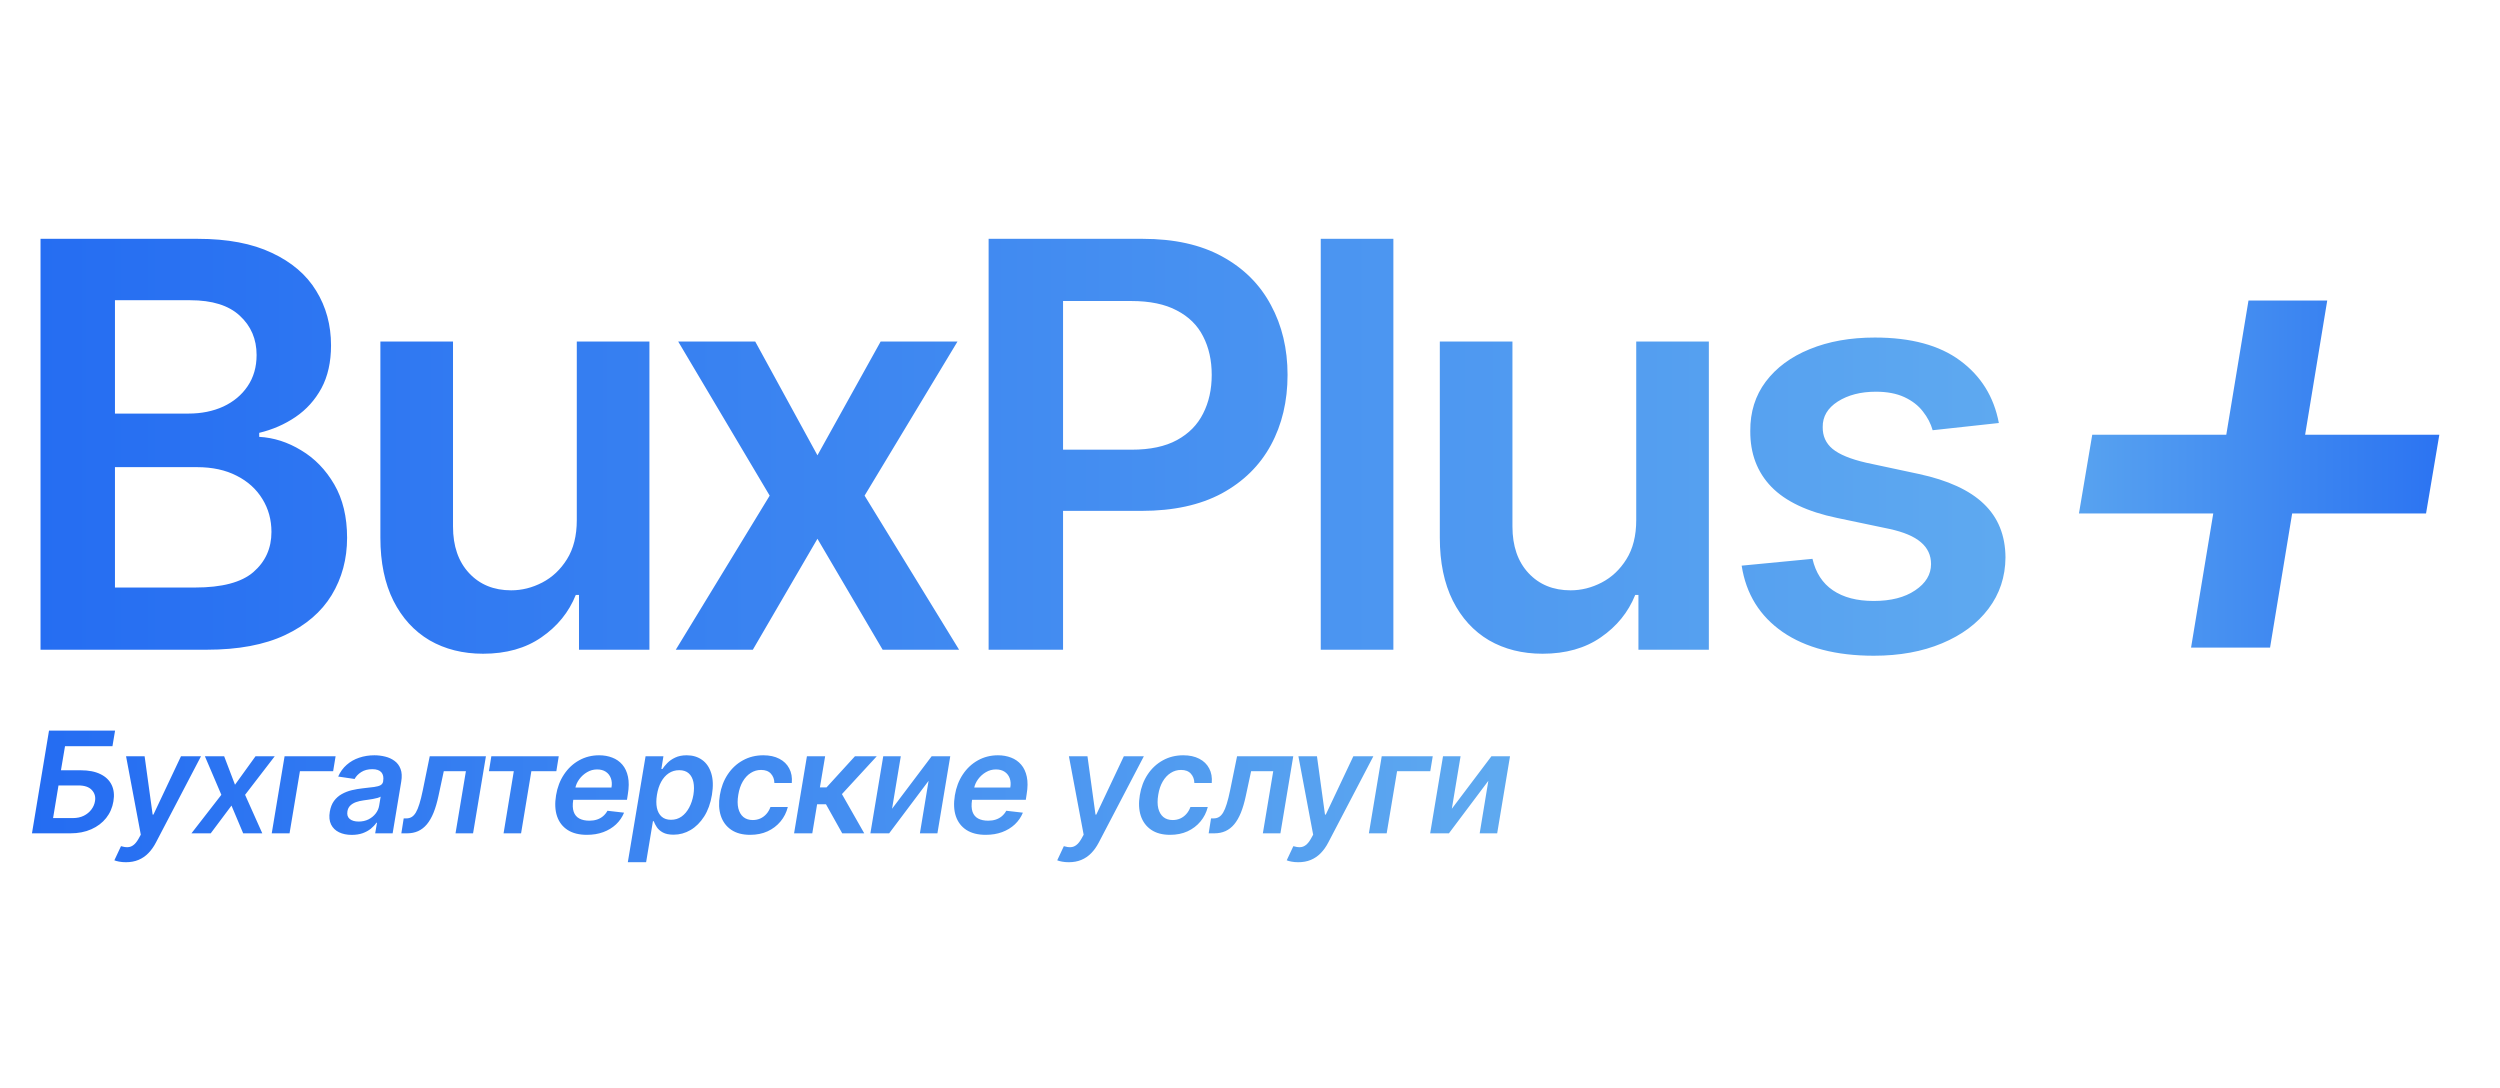 <?xml version="1.0" encoding="UTF-8"?> <svg xmlns="http://www.w3.org/2000/svg" width="177" height="77" viewBox="0 0 177 77" fill="none"><path d="M2.869 46V16.909H14.005C16.108 16.909 17.855 17.241 19.247 17.903C20.648 18.557 21.695 19.452 22.386 20.588C23.087 21.724 23.437 23.012 23.437 24.452C23.437 25.635 23.21 26.649 22.756 27.491C22.301 28.325 21.69 29.002 20.923 29.523C20.156 30.044 19.299 30.418 18.352 30.645V30.929C19.384 30.986 20.374 31.303 21.321 31.881C22.277 32.449 23.058 33.254 23.665 34.295C24.271 35.337 24.574 36.597 24.574 38.074C24.574 39.58 24.209 40.934 23.48 42.136C22.751 43.33 21.652 44.272 20.184 44.963C18.717 45.654 16.87 46 14.645 46H2.869ZM8.139 41.597H13.807C15.72 41.597 17.097 41.232 17.94 40.503C18.792 39.764 19.219 38.817 19.219 37.662C19.219 36.8 19.006 36.024 18.579 35.332C18.153 34.632 17.547 34.082 16.761 33.685C15.975 33.278 15.038 33.074 13.949 33.074H8.139V41.597ZM8.139 29.281H13.352C14.261 29.281 15.08 29.116 15.809 28.784C16.539 28.443 17.111 27.965 17.528 27.349C17.954 26.724 18.167 25.986 18.167 25.134C18.167 24.007 17.77 23.079 16.974 22.349C16.188 21.62 15.019 21.256 13.466 21.256H8.139V29.281ZM40.837 36.824V24.182H45.979V46H40.993V42.122H40.766C40.274 43.344 39.464 44.343 38.337 45.119C37.22 45.896 35.842 46.284 34.204 46.284C32.774 46.284 31.509 45.967 30.411 45.332C29.322 44.688 28.47 43.756 27.854 42.534C27.239 41.303 26.931 39.816 26.931 38.074V24.182H32.073V37.278C32.073 38.661 32.452 39.76 33.209 40.574C33.967 41.388 34.961 41.795 36.192 41.795C36.95 41.795 37.684 41.611 38.394 41.242C39.104 40.872 39.687 40.323 40.141 39.594C40.605 38.855 40.837 37.932 40.837 36.824ZM53.471 24.182L57.875 32.236L62.349 24.182H67.79L61.213 35.091L67.903 46H62.491L57.875 38.145L53.301 46H47.846L54.494 35.091L48.017 24.182H53.471ZM69.994 46V16.909H80.903C83.138 16.909 85.013 17.326 86.528 18.159C88.053 18.992 89.203 20.138 89.98 21.597C90.766 23.046 91.159 24.693 91.159 26.54C91.159 28.405 90.766 30.062 89.98 31.511C89.194 32.96 88.034 34.101 86.5 34.935C84.966 35.758 83.076 36.17 80.832 36.17H73.602V31.838H80.122C81.429 31.838 82.499 31.611 83.332 31.156C84.165 30.702 84.781 30.077 85.179 29.281C85.586 28.486 85.79 27.572 85.79 26.54C85.79 25.508 85.586 24.599 85.179 23.812C84.781 23.026 84.161 22.416 83.318 21.98C82.485 21.535 81.41 21.312 80.094 21.312H75.264V46H69.994ZM98.651 16.909V46H93.509V16.909H98.651ZM115.845 36.824V24.182H120.987V46H116.001V42.122H115.774C115.282 43.344 114.472 44.343 113.345 45.119C112.228 45.896 110.85 46.284 109.212 46.284C107.782 46.284 106.518 45.967 105.419 45.332C104.33 44.688 103.478 43.756 102.862 42.534C102.247 41.303 101.939 39.816 101.939 38.074V24.182H107.081V37.278C107.081 38.661 107.46 39.76 108.217 40.574C108.975 41.388 109.969 41.795 111.2 41.795C111.958 41.795 112.692 41.611 113.402 41.242C114.112 40.872 114.695 40.323 115.149 39.594C115.613 38.855 115.845 37.932 115.845 36.824ZM141.519 29.949L136.832 30.46C136.699 29.987 136.467 29.542 136.136 29.125C135.814 28.708 135.378 28.372 134.829 28.116C134.28 27.861 133.607 27.733 132.812 27.733C131.742 27.733 130.842 27.965 130.113 28.429C129.393 28.893 129.038 29.494 129.048 30.233C129.038 30.867 129.27 31.384 129.744 31.781C130.227 32.179 131.022 32.506 132.13 32.761L135.852 33.557C137.916 34.002 139.45 34.707 140.454 35.673C141.467 36.639 141.978 37.903 141.988 39.466C141.978 40.839 141.576 42.051 140.781 43.102C139.995 44.144 138.901 44.958 137.499 45.545C136.098 46.133 134.488 46.426 132.67 46.426C129.999 46.426 127.85 45.867 126.221 44.75C124.592 43.623 123.621 42.056 123.309 40.048L128.323 39.565C128.55 40.55 129.033 41.294 129.772 41.795C130.511 42.297 131.472 42.548 132.656 42.548C133.877 42.548 134.857 42.297 135.596 41.795C136.344 41.294 136.718 40.673 136.718 39.935C136.718 39.31 136.477 38.794 135.994 38.386C135.52 37.979 134.781 37.667 133.778 37.449L130.056 36.668C127.963 36.232 126.415 35.498 125.411 34.466C124.407 33.424 123.91 32.108 123.92 30.517C123.91 29.172 124.275 28.008 125.013 27.023C125.762 26.028 126.799 25.261 128.124 24.722C129.46 24.172 130.998 23.898 132.741 23.898C135.298 23.898 137.31 24.442 138.778 25.531C140.255 26.62 141.169 28.093 141.519 29.949Z" fill="url(#paint0_linear_117_2)"></path><path d="M2.263 59L3.47 51.727H8.147L7.962 52.832H4.603L4.315 54.536H5.725C6.281 54.536 6.744 54.627 7.114 54.81C7.483 54.99 7.747 55.244 7.905 55.573C8.064 55.902 8.106 56.289 8.03 56.734C7.956 57.182 7.785 57.576 7.515 57.917C7.245 58.255 6.895 58.521 6.464 58.712C6.033 58.904 5.539 59 4.983 59H2.263ZM3.758 57.92H5.16C5.454 57.92 5.712 57.865 5.935 57.754C6.157 57.642 6.336 57.495 6.471 57.313C6.608 57.131 6.693 56.933 6.726 56.72C6.779 56.412 6.704 56.151 6.503 55.935C6.304 55.718 5.984 55.609 5.544 55.609H4.141L3.758 57.92ZM8.914 61.045C8.739 61.045 8.579 61.031 8.435 61.003C8.293 60.977 8.18 60.946 8.097 60.91L8.566 59.909C8.744 59.964 8.903 59.987 9.045 59.98C9.19 59.975 9.322 59.927 9.443 59.834C9.566 59.745 9.687 59.597 9.805 59.391L9.969 59.096L8.925 53.545H10.239L10.807 57.672H10.864L12.813 53.545H14.23L11.038 59.653C10.884 59.949 10.705 60.2 10.501 60.406C10.298 60.615 10.065 60.773 9.802 60.882C9.541 60.991 9.245 61.045 8.914 61.045ZM15.871 53.545L16.638 55.559L18.09 53.545H19.45L17.352 56.273L18.57 59H17.217L16.389 57.036L14.919 59H13.555L15.672 56.273L14.507 53.545H15.871ZM23.76 53.545L23.586 54.6H21.235L20.5 59H19.239L20.148 53.545H23.76ZM24.905 59.11C24.559 59.11 24.259 59.048 24.003 58.925C23.747 58.8 23.559 58.615 23.438 58.371C23.32 58.128 23.29 57.827 23.35 57.469C23.402 57.162 23.501 56.907 23.648 56.706C23.797 56.505 23.979 56.344 24.195 56.223C24.413 56.1 24.649 56.008 24.905 55.946C25.163 55.885 25.426 55.84 25.693 55.811C26.02 55.778 26.284 55.747 26.485 55.719C26.689 55.69 26.842 55.648 26.943 55.591C27.045 55.532 27.107 55.442 27.128 55.321V55.3C27.171 55.032 27.128 54.825 27 54.678C26.872 54.532 26.659 54.458 26.361 54.458C26.049 54.458 25.786 54.527 25.573 54.664C25.36 54.801 25.204 54.964 25.107 55.151L23.943 54.98C24.089 54.649 24.291 54.372 24.546 54.149C24.802 53.924 25.097 53.756 25.431 53.645C25.767 53.531 26.125 53.474 26.507 53.474C26.767 53.474 27.021 53.505 27.27 53.567C27.521 53.628 27.742 53.73 27.934 53.872C28.128 54.012 28.27 54.202 28.36 54.444C28.453 54.685 28.468 54.987 28.406 55.349L27.799 59H26.563L26.691 58.251H26.649C26.547 58.402 26.414 58.544 26.251 58.677C26.087 58.807 25.893 58.912 25.669 58.993C25.444 59.071 25.189 59.11 24.905 59.11ZM25.392 58.166C25.65 58.166 25.882 58.115 26.087 58.013C26.294 57.909 26.463 57.771 26.595 57.601C26.728 57.43 26.811 57.245 26.844 57.043L26.951 56.401C26.903 56.434 26.83 56.465 26.73 56.493C26.631 56.521 26.52 56.546 26.396 56.568C26.276 56.589 26.156 56.608 26.038 56.624C25.919 56.641 25.818 56.655 25.732 56.667C25.536 56.693 25.356 56.736 25.193 56.795C25.032 56.854 24.898 56.937 24.791 57.043C24.687 57.148 24.622 57.282 24.596 57.448C24.558 57.682 24.614 57.861 24.763 57.984C24.912 58.105 25.122 58.166 25.392 58.166ZM28.415 59L28.582 57.942H28.77C28.91 57.942 29.035 57.91 29.143 57.846C29.252 57.782 29.352 57.675 29.442 57.526C29.532 57.375 29.616 57.171 29.694 56.916C29.774 56.66 29.854 56.341 29.932 55.96L30.425 53.545H34.403L33.493 59H32.251L32.986 54.6H31.42L31.043 56.358C30.946 56.812 30.83 57.207 30.695 57.541C30.56 57.872 30.403 58.145 30.223 58.361C30.043 58.576 29.836 58.737 29.602 58.844C29.369 58.948 29.107 59 28.813 59H28.415ZM34.616 54.6L34.786 53.545H39.559L39.389 54.6H37.62L36.892 59H35.653L36.377 54.6H34.616ZM41.549 59.106C41.002 59.106 40.55 58.993 40.193 58.766C39.835 58.536 39.584 58.212 39.44 57.793C39.298 57.371 39.274 56.875 39.369 56.305C39.461 55.744 39.65 55.251 39.934 54.827C40.218 54.401 40.573 54.07 40.999 53.833C41.428 53.594 41.901 53.474 42.419 53.474C42.756 53.474 43.065 53.529 43.346 53.638C43.628 53.744 43.866 53.91 44.06 54.135C44.254 54.36 44.388 54.646 44.461 54.994C44.535 55.34 44.531 55.752 44.451 56.23L44.39 56.624H39.916L40.054 55.758H43.293C43.336 55.512 43.321 55.293 43.25 55.101C43.179 54.907 43.061 54.754 42.895 54.643C42.73 54.532 42.522 54.476 42.274 54.476C42.02 54.476 41.784 54.541 41.564 54.671C41.346 54.799 41.162 54.965 41.013 55.168C40.864 55.372 40.769 55.586 40.729 55.811L40.584 56.642C40.531 56.983 40.543 57.261 40.619 57.477C40.695 57.692 40.827 57.851 41.017 57.952C41.206 58.054 41.445 58.105 41.734 58.105C41.923 58.105 42.099 58.079 42.26 58.027C42.421 57.975 42.564 57.897 42.689 57.793C42.817 57.686 42.924 57.556 43.009 57.402L44.184 57.537C44.054 57.854 43.864 58.131 43.613 58.368C43.362 58.602 43.061 58.785 42.711 58.915C42.363 59.043 41.975 59.106 41.549 59.106ZM44.449 61.045L45.706 53.545H46.97L46.825 54.447H46.899C46.984 54.315 47.099 54.174 47.244 54.025C47.391 53.873 47.576 53.744 47.801 53.638C48.026 53.529 48.3 53.474 48.622 53.474C49.041 53.474 49.402 53.582 49.705 53.798C50.008 54.011 50.224 54.327 50.355 54.746C50.487 55.162 50.504 55.674 50.404 56.28C50.305 56.879 50.121 57.388 49.854 57.807C49.586 58.226 49.266 58.545 48.891 58.766C48.517 58.986 48.116 59.096 47.688 59.096C47.375 59.096 47.123 59.044 46.931 58.94C46.742 58.836 46.599 58.71 46.502 58.563C46.404 58.414 46.332 58.273 46.285 58.141H46.228L45.745 61.045H44.449ZM46.512 56.273C46.455 56.626 46.454 56.934 46.509 57.2C46.566 57.465 46.678 57.672 46.846 57.821C47.014 57.968 47.234 58.041 47.507 58.041C47.791 58.041 48.039 57.965 48.252 57.814C48.468 57.66 48.646 57.45 48.788 57.185C48.933 56.918 49.035 56.614 49.094 56.273C49.148 55.934 49.148 55.633 49.094 55.371C49.039 55.108 48.929 54.902 48.764 54.753C48.598 54.604 48.373 54.529 48.089 54.529C47.812 54.529 47.565 54.601 47.347 54.746C47.131 54.89 46.953 55.093 46.81 55.353C46.668 55.613 46.569 55.92 46.512 56.273ZM53.111 59.106C52.567 59.106 52.119 58.987 51.769 58.748C51.418 58.509 51.173 58.178 51.034 57.757C50.896 57.333 50.874 56.846 50.966 56.294C51.056 55.74 51.242 55.251 51.524 54.827C51.808 54.401 52.165 54.07 52.596 53.833C53.027 53.594 53.509 53.474 54.042 53.474C54.484 53.474 54.862 53.556 55.174 53.719C55.489 53.88 55.724 54.109 55.877 54.405C56.034 54.698 56.094 55.042 56.059 55.435H54.826C54.822 55.172 54.74 54.953 54.581 54.778C54.423 54.6 54.191 54.511 53.885 54.511C53.62 54.511 53.376 54.582 53.154 54.724C52.931 54.864 52.743 55.065 52.589 55.328C52.435 55.591 52.329 55.906 52.27 56.273C52.208 56.644 52.209 56.964 52.273 57.231C52.339 57.497 52.459 57.702 52.632 57.846C52.807 57.988 53.028 58.059 53.296 58.059C53.485 58.059 53.662 58.023 53.825 57.952C53.988 57.879 54.132 57.774 54.255 57.636C54.38 57.499 54.478 57.332 54.549 57.136H55.778C55.681 57.522 55.508 57.864 55.26 58.162C55.013 58.458 54.708 58.69 54.343 58.858C53.979 59.024 53.568 59.106 53.111 59.106ZM56.221 59L57.13 53.545H58.419L58.05 55.747H58.519L60.529 53.545H62.073L59.609 56.223L61.189 59H59.63L58.48 56.944H57.851L57.51 59H56.221ZM63.158 57.26L65.96 53.545H67.278L66.369 59H65.129L65.744 55.282L62.952 59H61.624L62.533 53.545H63.776L63.158 57.26ZM69.786 59.106C69.239 59.106 68.787 58.993 68.429 58.766C68.072 58.536 67.821 58.212 67.676 57.793C67.534 57.371 67.511 56.875 67.605 56.305C67.698 55.744 67.886 55.251 68.17 54.827C68.454 54.401 68.809 54.07 69.235 53.833C69.664 53.594 70.137 53.474 70.656 53.474C70.992 53.474 71.301 53.529 71.583 53.638C71.864 53.744 72.102 53.91 72.296 54.135C72.49 54.36 72.624 54.646 72.698 54.994C72.771 55.34 72.767 55.752 72.687 56.23L72.627 56.624H68.152L68.291 55.758H71.529C71.572 55.512 71.558 55.293 71.487 55.101C71.416 54.907 71.297 54.754 71.132 54.643C70.966 54.532 70.759 54.476 70.51 54.476C70.257 54.476 70.02 54.541 69.8 54.671C69.582 54.799 69.399 54.965 69.249 55.168C69.1 55.372 69.006 55.586 68.965 55.811L68.82 56.642C68.768 56.983 68.78 57.261 68.855 57.477C68.931 57.692 69.064 57.851 69.253 57.952C69.442 58.054 69.682 58.105 69.97 58.105C70.16 58.105 70.335 58.079 70.496 58.027C70.657 57.975 70.8 57.897 70.926 57.793C71.053 57.686 71.16 57.556 71.245 57.402L72.421 57.537C72.29 57.854 72.1 58.131 71.849 58.368C71.598 58.602 71.297 58.785 70.947 58.915C70.599 59.043 70.212 59.106 69.786 59.106ZM75.668 61.045C75.493 61.045 75.333 61.031 75.189 61.003C75.047 60.977 74.934 60.946 74.852 60.91L75.32 59.909C75.498 59.964 75.658 59.987 75.8 59.98C75.944 59.975 76.077 59.927 76.198 59.834C76.321 59.745 76.441 59.597 76.56 59.391L76.723 59.096L75.679 53.545H76.993L77.561 57.672H77.618L79.567 53.545H80.984L77.792 59.653C77.638 59.949 77.459 60.2 77.256 60.406C77.052 60.615 76.819 60.773 76.556 60.882C76.296 60.991 76 61.045 75.668 61.045ZM82.844 59.106C82.3 59.106 81.852 58.987 81.502 58.748C81.152 58.509 80.907 58.178 80.767 57.757C80.63 57.333 80.607 56.846 80.7 56.294C80.789 55.74 80.975 55.251 81.257 54.827C81.541 54.401 81.899 54.07 82.329 53.833C82.76 53.594 83.242 53.474 83.775 53.474C84.218 53.474 84.595 53.556 84.908 53.719C85.222 53.88 85.457 54.109 85.611 54.405C85.767 54.698 85.827 55.042 85.792 55.435H84.56C84.555 55.172 84.473 54.953 84.314 54.778C84.156 54.6 83.924 54.511 83.618 54.511C83.353 54.511 83.109 54.582 82.887 54.724C82.664 54.864 82.476 55.065 82.322 55.328C82.168 55.591 82.062 55.906 82.003 56.273C81.941 56.644 81.942 56.964 82.006 57.231C82.073 57.497 82.192 57.702 82.365 57.846C82.54 57.988 82.761 58.059 83.029 58.059C83.218 58.059 83.395 58.023 83.558 57.952C83.722 57.879 83.865 57.774 83.988 57.636C84.113 57.499 84.212 57.332 84.283 57.136H85.511C85.414 57.522 85.241 57.864 84.993 58.162C84.747 58.458 84.441 58.69 84.077 58.858C83.712 59.024 83.301 59.106 82.844 59.106ZM85.574 59L85.741 57.942H85.93C86.069 57.942 86.193 57.91 86.302 57.846C86.411 57.782 86.511 57.675 86.601 57.526C86.691 57.375 86.775 57.171 86.853 56.916C86.933 56.66 87.013 56.341 87.091 55.96L87.584 53.545H91.562L90.653 59H89.41L90.145 54.6H88.579L88.202 56.358C88.105 56.812 87.989 57.207 87.854 57.541C87.719 57.872 87.562 58.145 87.382 58.361C87.202 58.576 86.995 58.737 86.76 58.844C86.528 58.948 86.266 59 85.972 59H85.574ZM91.917 61.045C91.742 61.045 91.582 61.031 91.437 61.003C91.295 60.977 91.183 60.946 91.1 60.91L91.569 59.909C91.746 59.964 91.906 59.987 92.048 59.98C92.193 59.975 92.325 59.927 92.446 59.834C92.569 59.745 92.69 59.597 92.808 59.391L92.972 59.096L91.927 53.545H93.241L93.809 57.672H93.866L95.816 53.545H97.233L94.04 59.653C93.886 59.949 93.708 60.2 93.504 60.406C93.3 60.615 93.067 60.773 92.805 60.882C92.544 60.991 92.248 61.045 91.917 61.045ZM101.438 53.545L101.264 54.6H98.913L98.177 59H96.917L97.826 53.545H101.438ZM102.79 57.26L105.592 53.545H106.909L106 59H104.761L105.375 55.282L102.584 59H101.256L102.165 53.545H103.408L102.79 57.26Z" fill="url(#paint1_linear_117_2)"></path><path d="M155.127 45.852L159.193 21.278H164.768L160.72 45.852H155.127ZM147.19 36.352L148.131 30.777H172.705L171.764 36.352H147.19Z" fill="url(#paint2_linear_117_2)"></path><defs><linearGradient id="paint0_linear_117_2" x1="144" y1="31" x2="-0" y2="31" gradientUnits="userSpaceOnUse"><stop stop-color="#5FAAF0"></stop><stop offset="1" stop-color="#246CF2"></stop></linearGradient><linearGradient id="paint1_linear_117_2" x1="108" y1="55" x2="2" y2="55" gradientUnits="userSpaceOnUse"><stop stop-color="#5FAAF0"></stop><stop offset="1" stop-color="#246CF2"></stop></linearGradient><linearGradient id="paint2_linear_117_2" x1="177" y1="30" x2="143" y2="30" gradientUnits="userSpaceOnUse"><stop stop-color="#246CF2"></stop><stop offset="1" stop-color="#5FAAF0"></stop></linearGradient></defs></svg> 